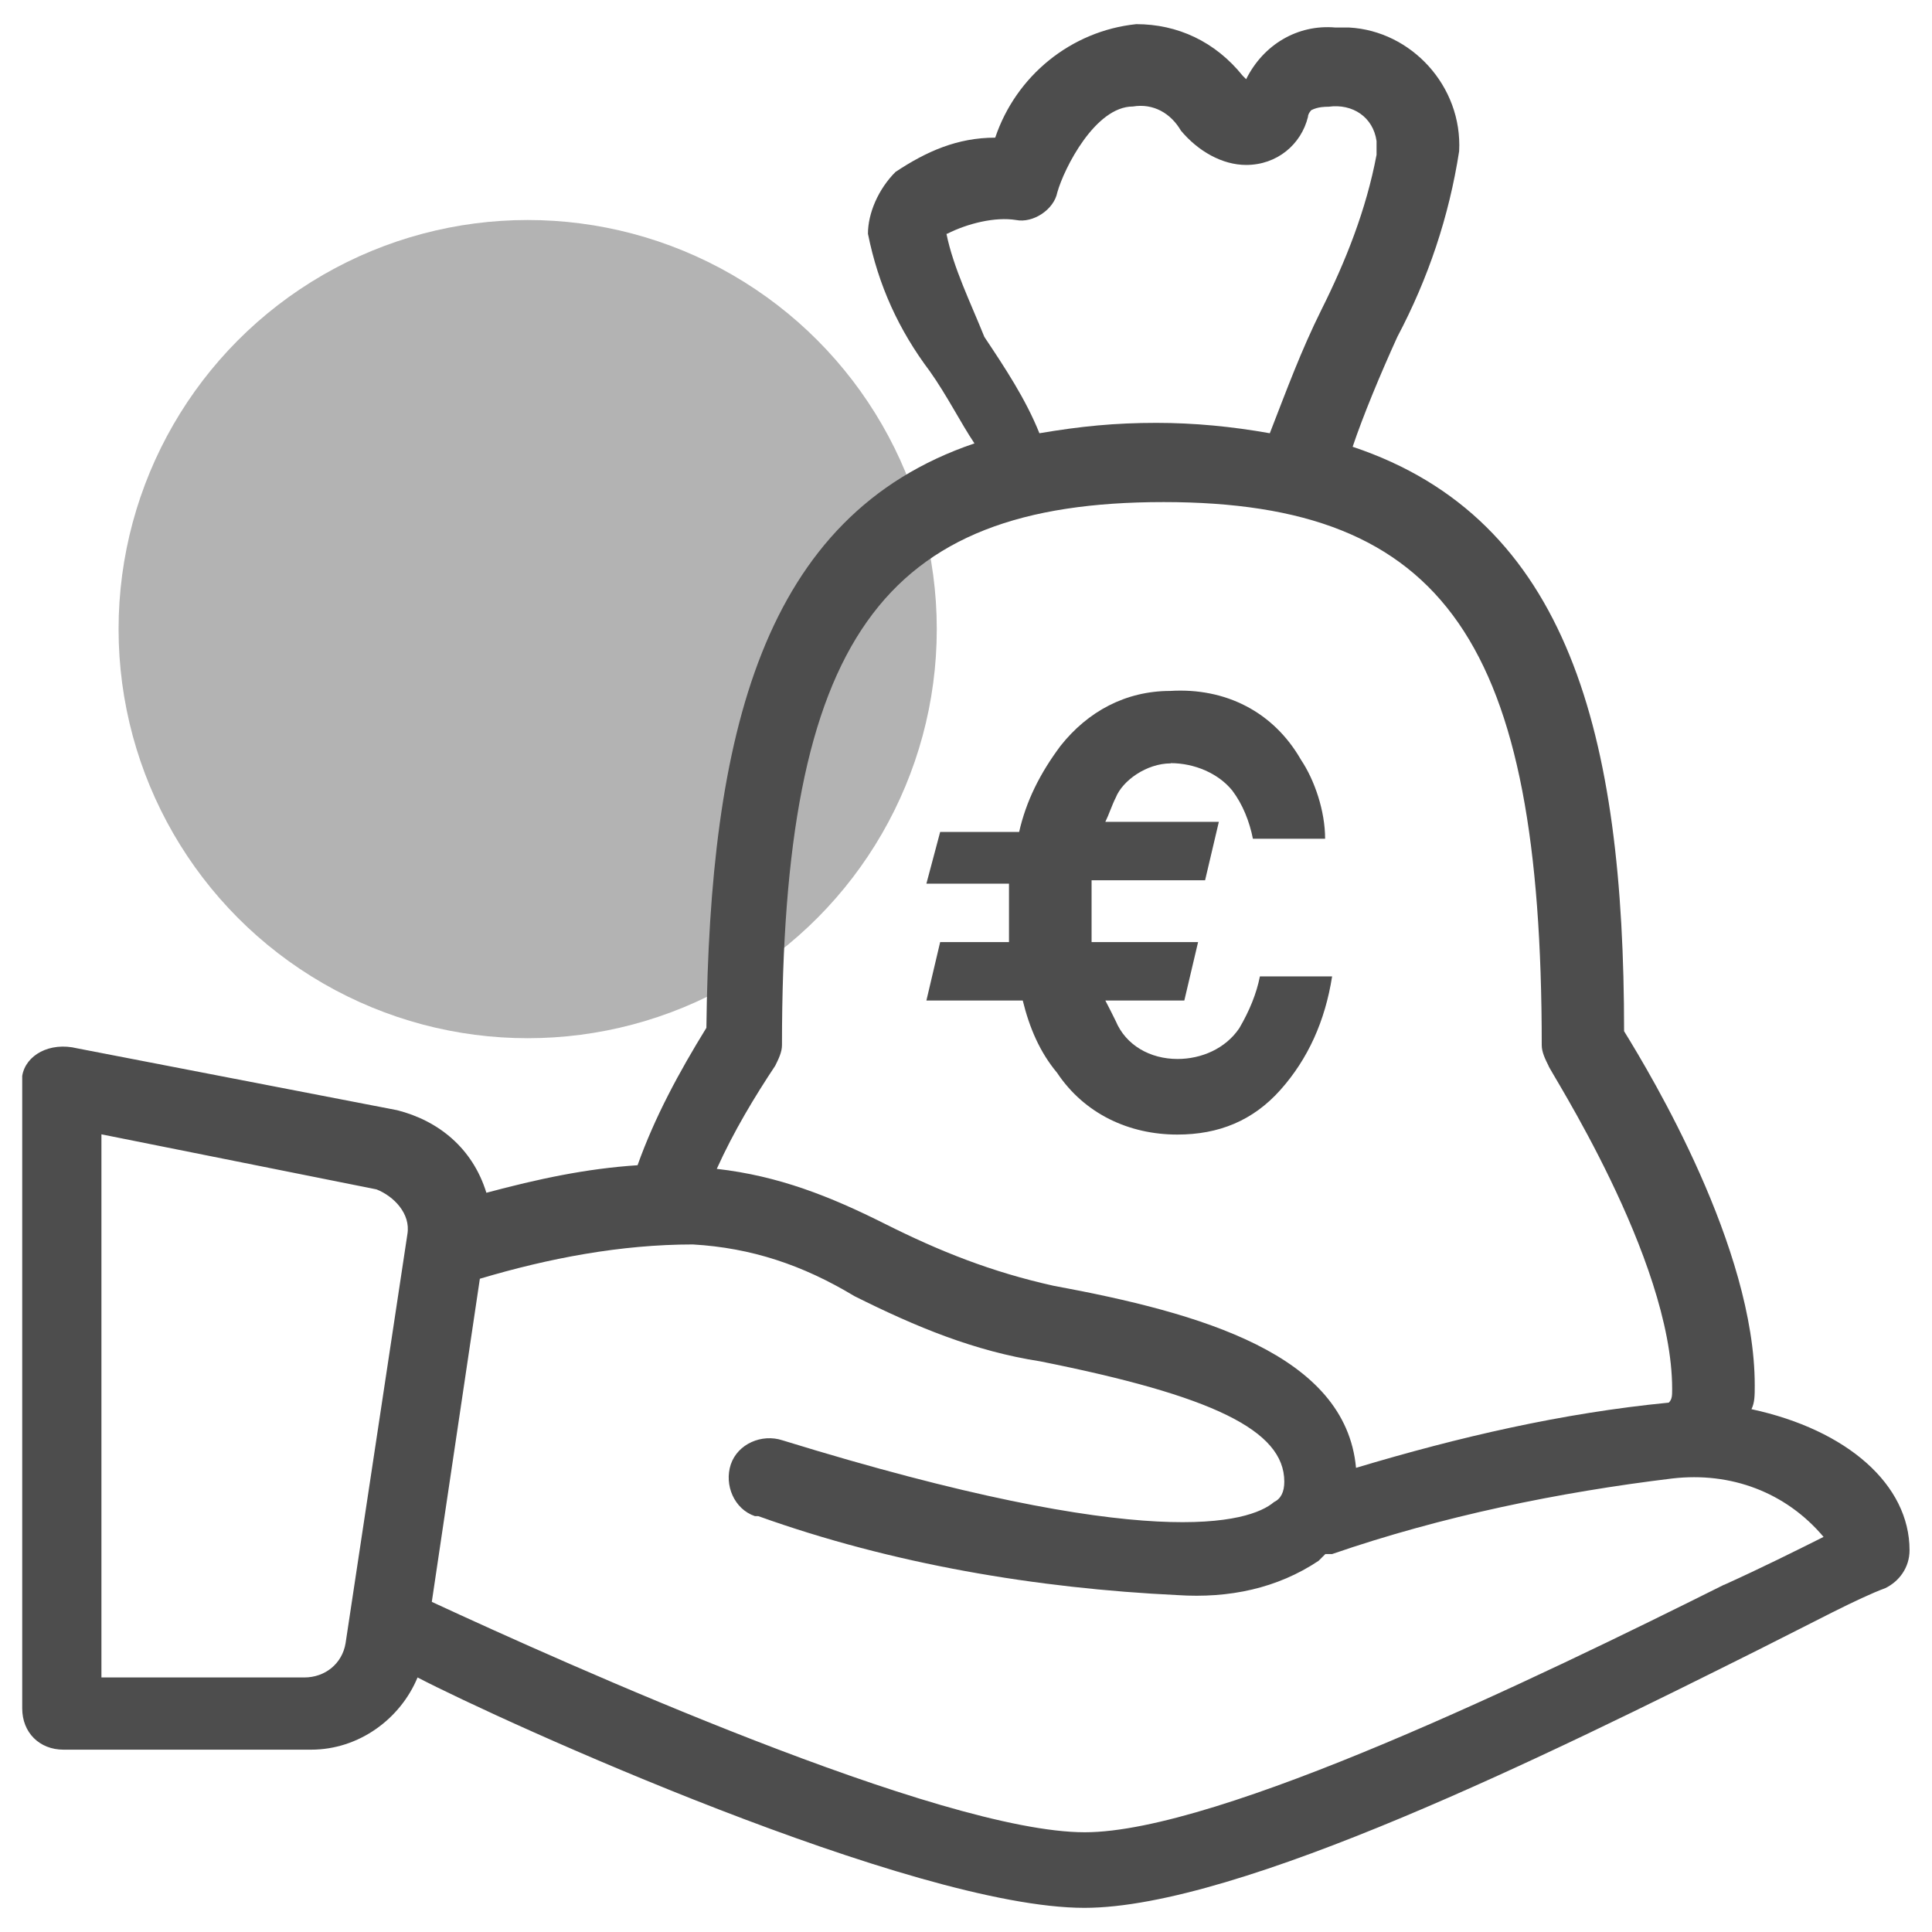 <svg xmlns="http://www.w3.org/2000/svg" id="Ebene_1" data-name="Ebene 1" viewBox="0 0 80 80"><defs><style>      .cls-1 {        fill-rule: evenodd;      }      .cls-1, .cls-2 {        fill: #4d4d4d;      }      .cls-3 {        fill: #b3b3b3;      }    </style></defs><circle class="cls-3" cx="21.85" cy="26.05" r="16.94"></circle><g><path class="cls-1" d="M48.47,31.6c1,0,1.99.43,2.56,1.14.43.57.71,1.28.85,1.99h2.99c0-1.14-.43-2.42-1-3.27-1.14-1.99-3.13-2.99-5.41-2.85-1.85,0-3.42.85-4.55,2.28-.85,1.14-1.42,2.28-1.71,3.56h-3.27l-.57,2.14h3.42v2.42h-2.85l-.57,2.42h3.99c.28,1.14.71,2.14,1.42,2.99,1.14,1.71,2.99,2.56,4.98,2.56,1.71,0,3.13-.57,4.27-1.85,1.14-1.28,1.85-2.85,2.14-4.7h-2.99c-.14.71-.43,1.42-.85,2.14-.57.85-1.57,1.28-2.56,1.28-1.14,0-2.14-.57-2.56-1.57-.14-.28-.28-.57-.43-.85h3.27l.57-2.42h-4.41v-2.56h4.7l.57-2.42h-4.7c.14-.28.28-.71.43-1,.28-.71,1.28-1.42,2.28-1.42Z"></path><path class="cls-2" d="M72.52,58.36c.14-.28.14-.57.14-1,0-5.69-4.27-12.81-5.41-14.66,0-12.24-2.28-21.21-11.24-24.2.43-1.28,1.14-2.99,1.85-4.55,1.28-2.42,2.14-4.98,2.56-7.69.14-2.7-1.99-4.98-4.55-5.12h-.57c-1.57-.14-2.99.71-3.7,2.14l-.14-.14c-1.14-1.42-2.7-2.14-4.41-2.14-2.7.28-4.98,2.14-5.84,4.7-1.57,0-2.85.57-4.13,1.42-.71.71-1.14,1.71-1.14,2.56.43,2.14,1.28,3.99,2.56,5.69.71,1,1.28,2.14,1.85,2.99-8.82,2.99-10.96,12.1-11.1,24.2-1.14,1.85-2.14,3.7-2.85,5.69-2.14.14-4.13.57-6.26,1.14-.57-1.85-1.99-2.99-3.7-3.42l-13.24-2.56c-1.14-.28-2.14.28-2.28,1.14v26.19c0,1,.71,1.71,1.71,1.71h10.25c1.99,0,3.7-1.28,4.41-2.99,3.56,1.85,20.5,9.54,27.61,9.54,6.41,0,19.36-6.41,27.9-10.68,2.28-1.14,4.13-2.14,5.27-2.56.57-.28,1-.85,1-1.57,0-2.7-2.56-4.98-6.55-5.84ZM16.87,51.1l-2.56,16.94c-.14.85-.85,1.42-1.71,1.42H4.2v-22.49l11.39,2.28c.71.28,1.42,1,1.28,1.85ZM39.22,9.68c.85-.43,1.99-.71,2.85-.57.71.14,1.57-.43,1.71-1.14.28-1,1.57-3.56,3.13-3.56.85-.14,1.57.28,1.99,1,.71.85,1.71,1.42,2.7,1.42,1.28,0,2.28-.85,2.56-1.99,0-.14.14-.28.14-.28.28-.14.57-.14.71-.14,1-.14,1.85.43,1.99,1.42v.57c-.43,2.28-1.28,4.41-2.28,6.41-.85,1.71-1.42,3.27-2.14,5.12-1.57-.28-3.13-.43-4.7-.43-1.71,0-3.13.14-4.84.43-.57-1.42-1.42-2.7-2.28-3.99-.57-1.42-1.28-2.85-1.57-4.27ZM32.1,44.13c.14-.28.28-.57.28-.85,0-16.8,4.13-22.49,15.8-22.49s15.66,5.84,15.66,22.49c0,.28.14.57.28.85,0,.14,5.12,7.97,5.12,13.38,0,.28,0,.43-.14.57-4.41.43-8.68,1.42-12.95,2.7-.43-4.7-6.41-6.41-12.53-7.54-2.56-.57-4.7-1.42-6.97-2.56s-4.41-1.99-6.97-2.28c.71-1.57,1.57-2.99,2.42-4.27ZM71.39,65.62c-7.69,3.84-20.92,10.25-26.47,10.25-5.98,0-21.49-6.97-27.04-9.54h0l1.99-13.38c2.85-.85,5.84-1.42,8.82-1.42,2.42.14,4.55.85,6.69,2.14,2.56,1.28,4.98,2.28,7.69,2.7,7.12,1.42,10.11,2.85,10.11,4.98,0,.43-.14.71-.43.85-1,.85-5.12,2.14-20.35-2.56-.85-.28-1.85.14-2.14,1-.28.85.14,1.85,1,2.14h.14c5.55,1.99,11.53,2.99,17.36,3.27,2.14.14,4.13-.28,5.84-1.42l.28-.28h.28c4.55-1.57,9.39-2.56,14.09-3.13,2.42-.28,4.7.57,6.26,2.42-1.14.57-2.56,1.28-4.13,1.99h0Z"></path></g></svg>